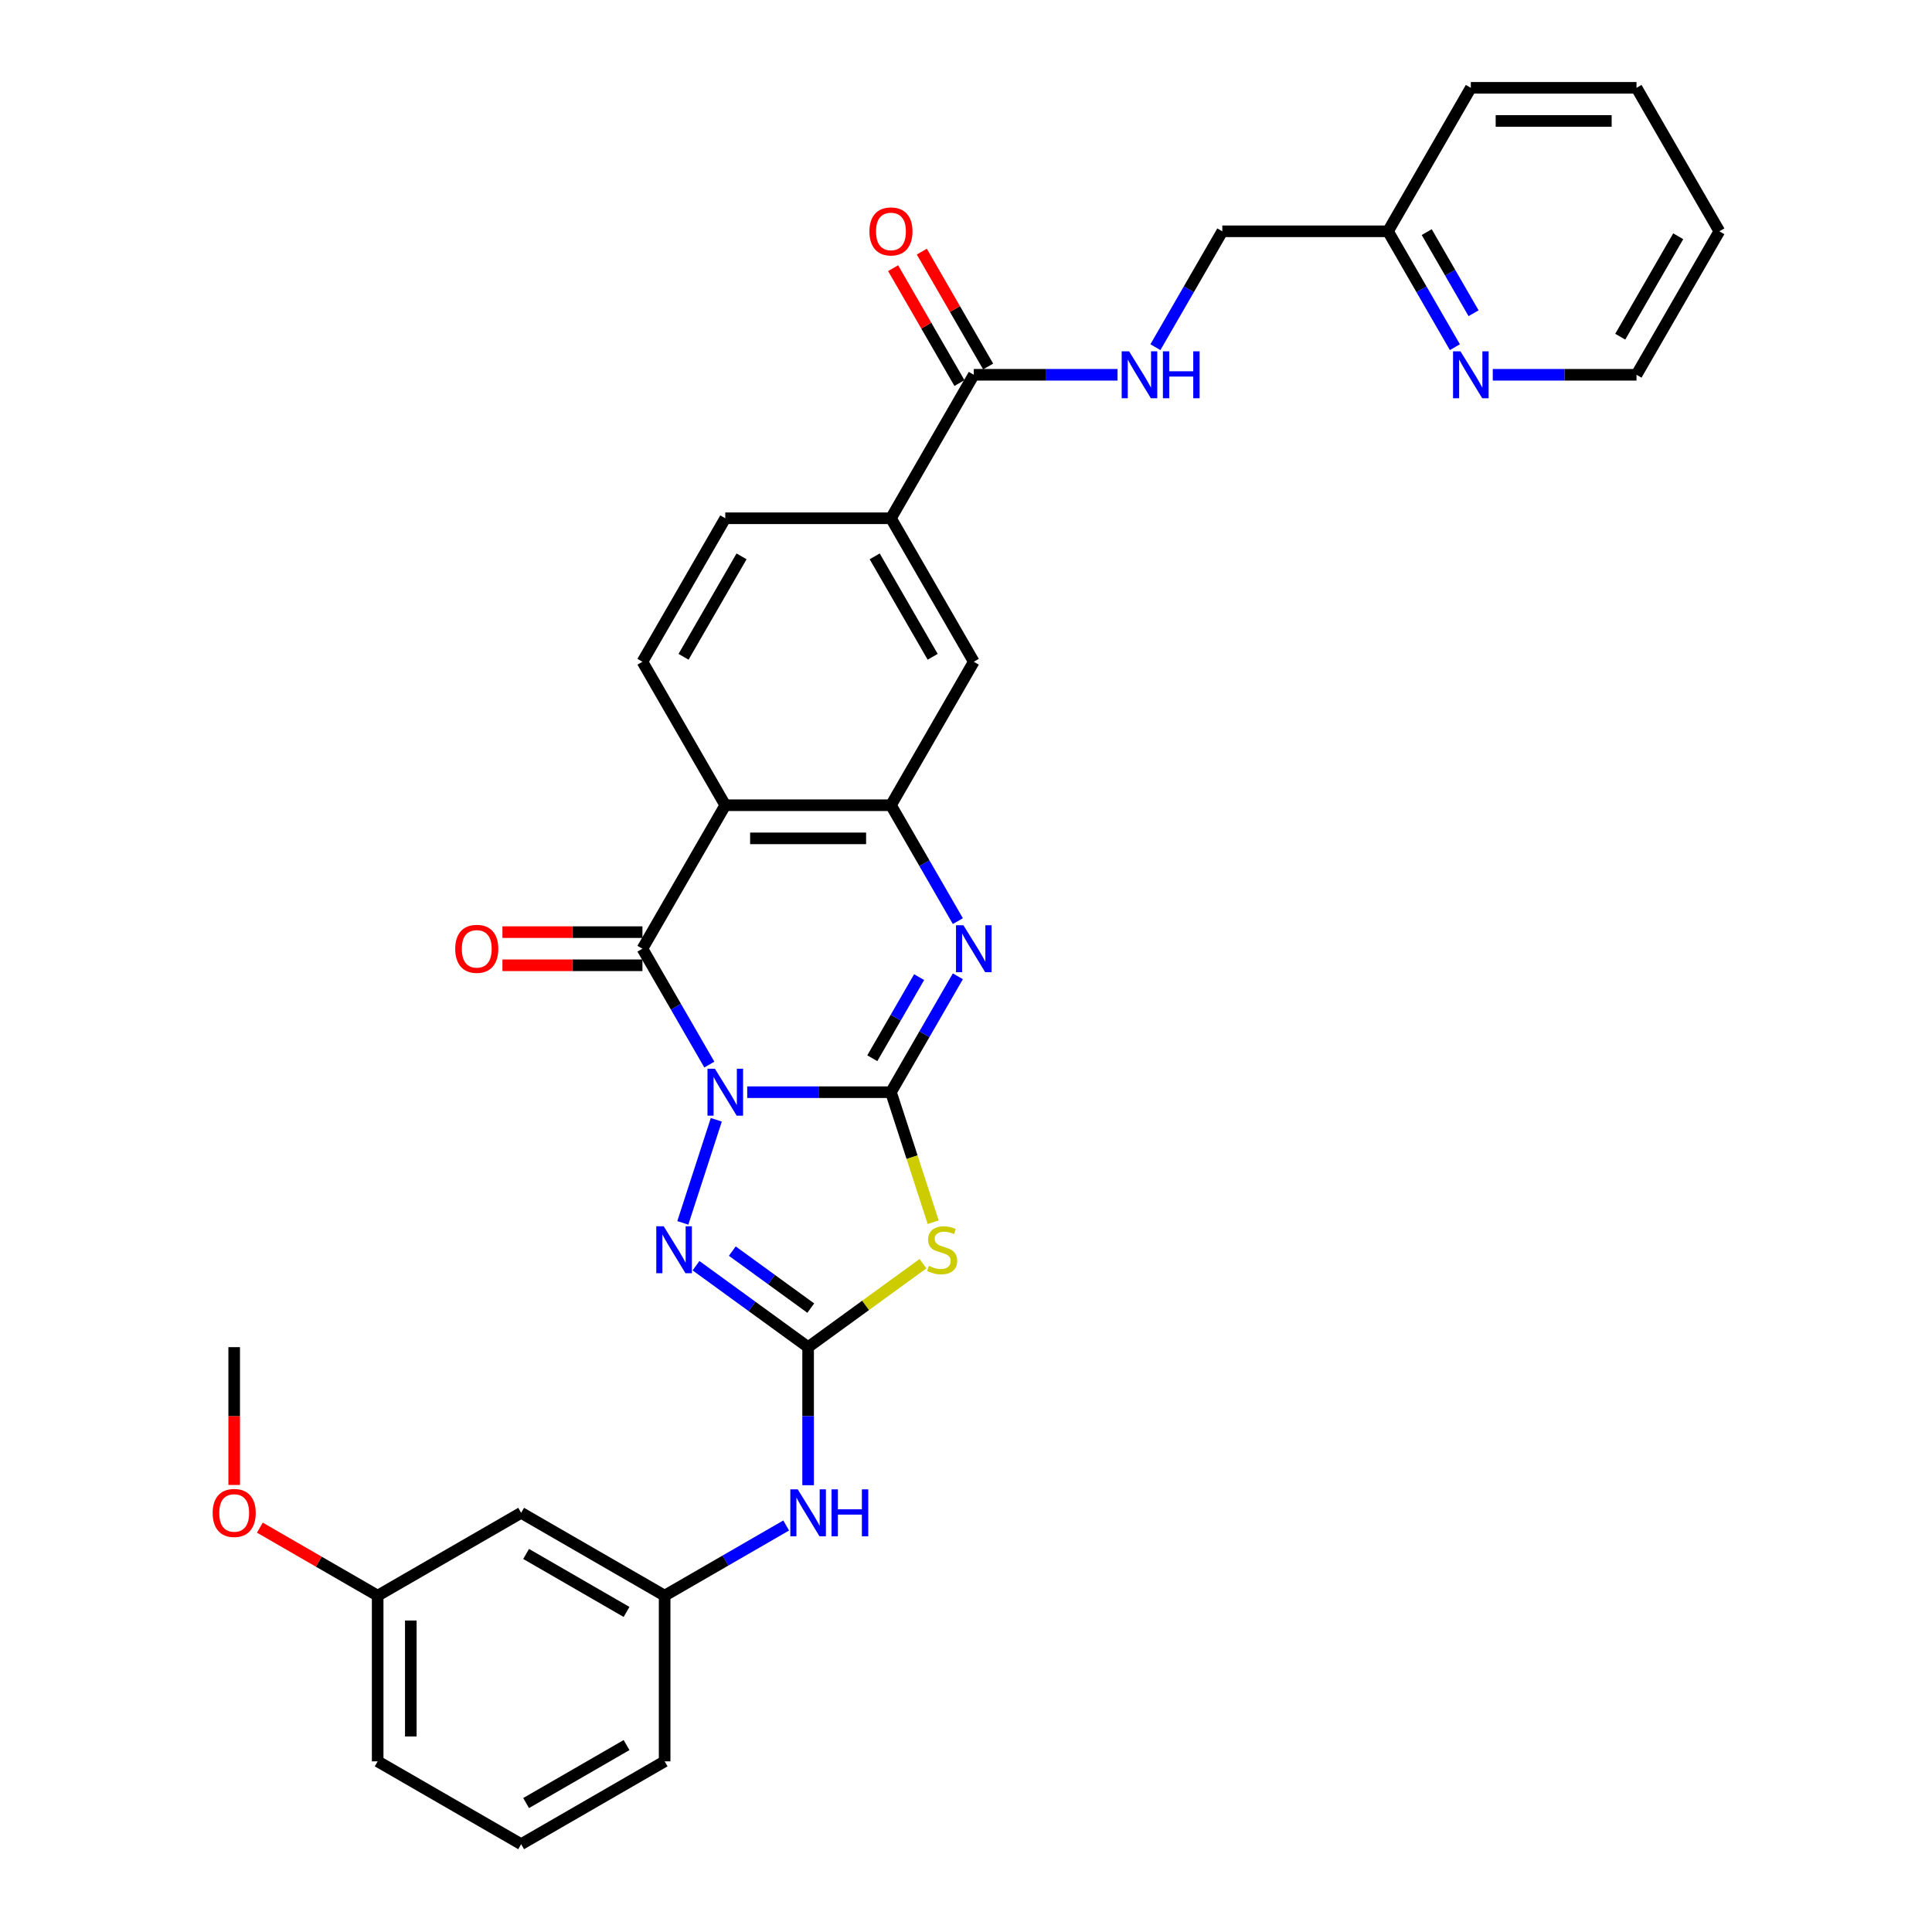 <?xml version='1.0' encoding='iso-8859-1'?>
<svg version='1.1' baseProfile='full'
              xmlns='http://www.w3.org/2000/svg'
                      xmlns:rdkit='http://www.rdkit.org/xml'
                      xmlns:xlink='http://www.w3.org/1999/xlink'
                  xml:space='preserve'
width='1000px' height='1000px' viewBox='0 0 1000 1000'>
<!-- END OF HEADER -->
<rect style='opacity:1.0;fill:#FFFFFF;stroke:none' width='1000' height='1000' x='0' y='0'> </rect>
<path class='bond-0' d='M 386.756,565.317 L 423.957,565.317' style='fill:none;fill-rule:evenodd;stroke:#0000FF;stroke-width:6px;stroke-linecap:butt;stroke-linejoin:miter;stroke-opacity:1' />
<path class='bond-0' d='M 423.957,565.317 L 461.157,565.317' style='fill:none;fill-rule:evenodd;stroke:#000000;stroke-width:6px;stroke-linecap:butt;stroke-linejoin:miter;stroke-opacity:1' />
<path class='bond-1' d='M 367.154,551.03 L 349.839,521.04' style='fill:none;fill-rule:evenodd;stroke:#0000FF;stroke-width:6px;stroke-linecap:butt;stroke-linejoin:miter;stroke-opacity:1' />
<path class='bond-1' d='M 349.839,521.04 L 332.525,491.051' style='fill:none;fill-rule:evenodd;stroke:#000000;stroke-width:6px;stroke-linecap:butt;stroke-linejoin:miter;stroke-opacity:1' />
<path class='bond-4' d='M 370.76,579.604 L 353.423,632.964' style='fill:none;fill-rule:evenodd;stroke:#0000FF;stroke-width:6px;stroke-linecap:butt;stroke-linejoin:miter;stroke-opacity:1' />
<path class='bond-2' d='M 461.157,565.317 L 472.092,598.97' style='fill:none;fill-rule:evenodd;stroke:#000000;stroke-width:6px;stroke-linecap:butt;stroke-linejoin:miter;stroke-opacity:1' />
<path class='bond-2' d='M 472.092,598.97 L 483.026,632.622' style='fill:none;fill-rule:evenodd;stroke:#CCCC00;stroke-width:6px;stroke-linecap:butt;stroke-linejoin:miter;stroke-opacity:1' />
<path class='bond-3' d='M 461.157,565.317 L 478.472,535.327' style='fill:none;fill-rule:evenodd;stroke:#000000;stroke-width:6px;stroke-linecap:butt;stroke-linejoin:miter;stroke-opacity:1' />
<path class='bond-3' d='M 478.472,535.327 L 495.786,505.338' style='fill:none;fill-rule:evenodd;stroke:#0000FF;stroke-width:6px;stroke-linecap:butt;stroke-linejoin:miter;stroke-opacity:1' />
<path class='bond-3' d='M 451.498,547.744 L 463.619,526.752' style='fill:none;fill-rule:evenodd;stroke:#000000;stroke-width:6px;stroke-linecap:butt;stroke-linejoin:miter;stroke-opacity:1' />
<path class='bond-3' d='M 463.619,526.752 L 475.739,505.759' style='fill:none;fill-rule:evenodd;stroke:#0000FF;stroke-width:6px;stroke-linecap:butt;stroke-linejoin:miter;stroke-opacity:1' />
<path class='bond-6' d='M 332.525,491.051 L 375.402,416.785' style='fill:none;fill-rule:evenodd;stroke:#000000;stroke-width:6px;stroke-linecap:butt;stroke-linejoin:miter;stroke-opacity:1' />
<path class='bond-14' d='M 332.525,482.475 L 296.293,482.475' style='fill:none;fill-rule:evenodd;stroke:#000000;stroke-width:6px;stroke-linecap:butt;stroke-linejoin:miter;stroke-opacity:1' />
<path class='bond-14' d='M 296.293,482.475 L 260.062,482.475' style='fill:none;fill-rule:evenodd;stroke:#FF0000;stroke-width:6px;stroke-linecap:butt;stroke-linejoin:miter;stroke-opacity:1' />
<path class='bond-14' d='M 332.525,499.626 L 296.293,499.626' style='fill:none;fill-rule:evenodd;stroke:#000000;stroke-width:6px;stroke-linecap:butt;stroke-linejoin:miter;stroke-opacity:1' />
<path class='bond-14' d='M 296.293,499.626 L 260.062,499.626' style='fill:none;fill-rule:evenodd;stroke:#FF0000;stroke-width:6px;stroke-linecap:butt;stroke-linejoin:miter;stroke-opacity:1' />
<path class='bond-32' d='M 477.727,654.09 L 448.003,675.685' style='fill:none;fill-rule:evenodd;stroke:#CCCC00;stroke-width:6px;stroke-linecap:butt;stroke-linejoin:miter;stroke-opacity:1' />
<path class='bond-32' d='M 448.003,675.685 L 418.28,697.28' style='fill:none;fill-rule:evenodd;stroke:#000000;stroke-width:6px;stroke-linecap:butt;stroke-linejoin:miter;stroke-opacity:1' />
<path class='bond-33' d='M 495.786,476.764 L 478.472,446.774' style='fill:none;fill-rule:evenodd;stroke:#0000FF;stroke-width:6px;stroke-linecap:butt;stroke-linejoin:miter;stroke-opacity:1' />
<path class='bond-33' d='M 478.472,446.774 L 461.157,416.785' style='fill:none;fill-rule:evenodd;stroke:#000000;stroke-width:6px;stroke-linecap:butt;stroke-linejoin:miter;stroke-opacity:1' />
<path class='bond-5' d='M 360.256,655.124 L 389.268,676.202' style='fill:none;fill-rule:evenodd;stroke:#0000FF;stroke-width:6px;stroke-linecap:butt;stroke-linejoin:miter;stroke-opacity:1' />
<path class='bond-5' d='M 389.268,676.202 L 418.28,697.28' style='fill:none;fill-rule:evenodd;stroke:#000000;stroke-width:6px;stroke-linecap:butt;stroke-linejoin:miter;stroke-opacity:1' />
<path class='bond-5' d='M 379.041,647.572 L 399.349,662.327' style='fill:none;fill-rule:evenodd;stroke:#0000FF;stroke-width:6px;stroke-linecap:butt;stroke-linejoin:miter;stroke-opacity:1' />
<path class='bond-5' d='M 399.349,662.327 L 419.657,677.081' style='fill:none;fill-rule:evenodd;stroke:#000000;stroke-width:6px;stroke-linecap:butt;stroke-linejoin:miter;stroke-opacity:1' />
<path class='bond-12' d='M 418.28,697.28 L 418.28,733.014' style='fill:none;fill-rule:evenodd;stroke:#000000;stroke-width:6px;stroke-linecap:butt;stroke-linejoin:miter;stroke-opacity:1' />
<path class='bond-12' d='M 418.28,733.014 L 418.28,768.749' style='fill:none;fill-rule:evenodd;stroke:#0000FF;stroke-width:6px;stroke-linecap:butt;stroke-linejoin:miter;stroke-opacity:1' />
<path class='bond-7' d='M 375.402,416.785 L 461.157,416.785' style='fill:none;fill-rule:evenodd;stroke:#000000;stroke-width:6px;stroke-linecap:butt;stroke-linejoin:miter;stroke-opacity:1' />
<path class='bond-7' d='M 388.266,433.936 L 448.294,433.936' style='fill:none;fill-rule:evenodd;stroke:#000000;stroke-width:6px;stroke-linecap:butt;stroke-linejoin:miter;stroke-opacity:1' />
<path class='bond-10' d='M 375.402,416.785 L 332.525,342.519' style='fill:none;fill-rule:evenodd;stroke:#000000;stroke-width:6px;stroke-linecap:butt;stroke-linejoin:miter;stroke-opacity:1' />
<path class='bond-9' d='M 461.157,416.785 L 504.035,342.519' style='fill:none;fill-rule:evenodd;stroke:#000000;stroke-width:6px;stroke-linecap:butt;stroke-linejoin:miter;stroke-opacity:1' />
<path class='bond-8' d='M 504.035,193.987 L 461.157,268.253' style='fill:none;fill-rule:evenodd;stroke:#000000;stroke-width:6px;stroke-linecap:butt;stroke-linejoin:miter;stroke-opacity:1' />
<path class='bond-13' d='M 504.035,193.987 L 541.235,193.987' style='fill:none;fill-rule:evenodd;stroke:#000000;stroke-width:6px;stroke-linecap:butt;stroke-linejoin:miter;stroke-opacity:1' />
<path class='bond-13' d='M 541.235,193.987 L 578.436,193.987' style='fill:none;fill-rule:evenodd;stroke:#0000FF;stroke-width:6px;stroke-linecap:butt;stroke-linejoin:miter;stroke-opacity:1' />
<path class='bond-18' d='M 511.461,189.699 L 494.295,159.967' style='fill:none;fill-rule:evenodd;stroke:#000000;stroke-width:6px;stroke-linecap:butt;stroke-linejoin:miter;stroke-opacity:1' />
<path class='bond-18' d='M 494.295,159.967 L 477.129,130.234' style='fill:none;fill-rule:evenodd;stroke:#FF0000;stroke-width:6px;stroke-linecap:butt;stroke-linejoin:miter;stroke-opacity:1' />
<path class='bond-18' d='M 496.608,198.274 L 479.442,168.542' style='fill:none;fill-rule:evenodd;stroke:#000000;stroke-width:6px;stroke-linecap:butt;stroke-linejoin:miter;stroke-opacity:1' />
<path class='bond-18' d='M 479.442,168.542 L 462.276,138.81' style='fill:none;fill-rule:evenodd;stroke:#FF0000;stroke-width:6px;stroke-linecap:butt;stroke-linejoin:miter;stroke-opacity:1' />
<path class='bond-34' d='M 504.035,342.519 L 461.157,268.253' style='fill:none;fill-rule:evenodd;stroke:#000000;stroke-width:6px;stroke-linecap:butt;stroke-linejoin:miter;stroke-opacity:1' />
<path class='bond-34' d='M 482.75,339.954 L 452.736,287.968' style='fill:none;fill-rule:evenodd;stroke:#000000;stroke-width:6px;stroke-linecap:butt;stroke-linejoin:miter;stroke-opacity:1' />
<path class='bond-15' d='M 332.525,342.519 L 375.402,268.253' style='fill:none;fill-rule:evenodd;stroke:#000000;stroke-width:6px;stroke-linecap:butt;stroke-linejoin:miter;stroke-opacity:1' />
<path class='bond-15' d='M 353.81,339.954 L 383.824,287.968' style='fill:none;fill-rule:evenodd;stroke:#000000;stroke-width:6px;stroke-linecap:butt;stroke-linejoin:miter;stroke-opacity:1' />
<path class='bond-11' d='M 461.157,268.253 L 375.402,268.253' style='fill:none;fill-rule:evenodd;stroke:#000000;stroke-width:6px;stroke-linecap:butt;stroke-linejoin:miter;stroke-opacity:1' />
<path class='bond-17' d='M 406.926,789.591 L 375.47,807.752' style='fill:none;fill-rule:evenodd;stroke:#0000FF;stroke-width:6px;stroke-linecap:butt;stroke-linejoin:miter;stroke-opacity:1' />
<path class='bond-17' d='M 375.47,807.752 L 344.014,825.913' style='fill:none;fill-rule:evenodd;stroke:#000000;stroke-width:6px;stroke-linecap:butt;stroke-linejoin:miter;stroke-opacity:1' />
<path class='bond-20' d='M 598.038,179.7 L 615.353,149.71' style='fill:none;fill-rule:evenodd;stroke:#0000FF;stroke-width:6px;stroke-linecap:butt;stroke-linejoin:miter;stroke-opacity:1' />
<path class='bond-20' d='M 615.353,149.71 L 632.667,119.721' style='fill:none;fill-rule:evenodd;stroke:#000000;stroke-width:6px;stroke-linecap:butt;stroke-linejoin:miter;stroke-opacity:1' />
<path class='bond-16' d='M 753.051,179.7 L 735.737,149.71' style='fill:none;fill-rule:evenodd;stroke:#0000FF;stroke-width:6px;stroke-linecap:butt;stroke-linejoin:miter;stroke-opacity:1' />
<path class='bond-16' d='M 735.737,149.71 L 718.422,119.721' style='fill:none;fill-rule:evenodd;stroke:#000000;stroke-width:6px;stroke-linecap:butt;stroke-linejoin:miter;stroke-opacity:1' />
<path class='bond-16' d='M 762.71,162.127 L 750.59,141.135' style='fill:none;fill-rule:evenodd;stroke:#0000FF;stroke-width:6px;stroke-linecap:butt;stroke-linejoin:miter;stroke-opacity:1' />
<path class='bond-16' d='M 750.59,141.135 L 738.47,120.142' style='fill:none;fill-rule:evenodd;stroke:#000000;stroke-width:6px;stroke-linecap:butt;stroke-linejoin:miter;stroke-opacity:1' />
<path class='bond-25' d='M 772.654,193.987 L 809.854,193.987' style='fill:none;fill-rule:evenodd;stroke:#0000FF;stroke-width:6px;stroke-linecap:butt;stroke-linejoin:miter;stroke-opacity:1' />
<path class='bond-25' d='M 809.854,193.987 L 847.055,193.987' style='fill:none;fill-rule:evenodd;stroke:#000000;stroke-width:6px;stroke-linecap:butt;stroke-linejoin:miter;stroke-opacity:1' />
<path class='bond-19' d='M 344.014,825.913 L 269.748,783.035' style='fill:none;fill-rule:evenodd;stroke:#000000;stroke-width:6px;stroke-linecap:butt;stroke-linejoin:miter;stroke-opacity:1' />
<path class='bond-19' d='M 324.298,834.334 L 272.312,804.32' style='fill:none;fill-rule:evenodd;stroke:#000000;stroke-width:6px;stroke-linecap:butt;stroke-linejoin:miter;stroke-opacity:1' />
<path class='bond-26' d='M 344.014,825.913 L 344.014,911.668' style='fill:none;fill-rule:evenodd;stroke:#000000;stroke-width:6px;stroke-linecap:butt;stroke-linejoin:miter;stroke-opacity:1' />
<path class='bond-22' d='M 269.748,783.035 L 195.482,825.913' style='fill:none;fill-rule:evenodd;stroke:#000000;stroke-width:6px;stroke-linecap:butt;stroke-linejoin:miter;stroke-opacity:1' />
<path class='bond-21' d='M 632.667,119.721 L 718.422,119.721' style='fill:none;fill-rule:evenodd;stroke:#000000;stroke-width:6px;stroke-linecap:butt;stroke-linejoin:miter;stroke-opacity:1' />
<path class='bond-28' d='M 718.422,119.721 L 761.3,45.455' style='fill:none;fill-rule:evenodd;stroke:#000000;stroke-width:6px;stroke-linecap:butt;stroke-linejoin:miter;stroke-opacity:1' />
<path class='bond-23' d='M 195.482,825.913 L 164.995,808.311' style='fill:none;fill-rule:evenodd;stroke:#000000;stroke-width:6px;stroke-linecap:butt;stroke-linejoin:miter;stroke-opacity:1' />
<path class='bond-23' d='M 164.995,808.311 L 134.508,790.71' style='fill:none;fill-rule:evenodd;stroke:#FF0000;stroke-width:6px;stroke-linecap:butt;stroke-linejoin:miter;stroke-opacity:1' />
<path class='bond-35' d='M 195.482,825.913 L 195.482,911.668' style='fill:none;fill-rule:evenodd;stroke:#000000;stroke-width:6px;stroke-linecap:butt;stroke-linejoin:miter;stroke-opacity:1' />
<path class='bond-35' d='M 212.633,838.776 L 212.633,898.805' style='fill:none;fill-rule:evenodd;stroke:#000000;stroke-width:6px;stroke-linecap:butt;stroke-linejoin:miter;stroke-opacity:1' />
<path class='bond-29' d='M 121.216,768.611 L 121.216,732.946' style='fill:none;fill-rule:evenodd;stroke:#FF0000;stroke-width:6px;stroke-linecap:butt;stroke-linejoin:miter;stroke-opacity:1' />
<path class='bond-29' d='M 121.216,732.946 L 121.216,697.28' style='fill:none;fill-rule:evenodd;stroke:#000000;stroke-width:6px;stroke-linecap:butt;stroke-linejoin:miter;stroke-opacity:1' />
<path class='bond-24' d='M 269.748,954.545 L 344.014,911.668' style='fill:none;fill-rule:evenodd;stroke:#000000;stroke-width:6px;stroke-linecap:butt;stroke-linejoin:miter;stroke-opacity:1' />
<path class='bond-24' d='M 272.312,933.261 L 324.298,903.246' style='fill:none;fill-rule:evenodd;stroke:#000000;stroke-width:6px;stroke-linecap:butt;stroke-linejoin:miter;stroke-opacity:1' />
<path class='bond-27' d='M 269.748,954.545 L 195.482,911.668' style='fill:none;fill-rule:evenodd;stroke:#000000;stroke-width:6px;stroke-linecap:butt;stroke-linejoin:miter;stroke-opacity:1' />
<path class='bond-36' d='M 847.055,193.987 L 889.933,119.721' style='fill:none;fill-rule:evenodd;stroke:#000000;stroke-width:6px;stroke-linecap:butt;stroke-linejoin:miter;stroke-opacity:1' />
<path class='bond-36' d='M 838.633,174.271 L 868.648,122.285' style='fill:none;fill-rule:evenodd;stroke:#000000;stroke-width:6px;stroke-linecap:butt;stroke-linejoin:miter;stroke-opacity:1' />
<path class='bond-31' d='M 761.3,45.455 L 847.055,45.455' style='fill:none;fill-rule:evenodd;stroke:#000000;stroke-width:6px;stroke-linecap:butt;stroke-linejoin:miter;stroke-opacity:1' />
<path class='bond-31' d='M 774.163,62.606 L 834.192,62.606' style='fill:none;fill-rule:evenodd;stroke:#000000;stroke-width:6px;stroke-linecap:butt;stroke-linejoin:miter;stroke-opacity:1' />
<path class='bond-30' d='M 889.933,119.721 L 847.055,45.455' style='fill:none;fill-rule:evenodd;stroke:#000000;stroke-width:6px;stroke-linecap:butt;stroke-linejoin:miter;stroke-opacity:1' />
<path  class='atom-0' d='M 370.034 553.174
L 377.992 566.037
Q 378.781 567.306, 380.05 569.605
Q 381.319 571.903, 381.388 572.04
L 381.388 553.174
L 384.612 553.174
L 384.612 577.46
L 381.285 577.46
L 372.744 563.396
Q 371.749 561.749, 370.686 559.863
Q 369.657 557.976, 369.348 557.393
L 369.348 577.46
L 366.192 577.46
L 366.192 553.174
L 370.034 553.174
' fill='#0000FF'/>
<path  class='atom-3' d='M 480.797 655.21
Q 481.071 655.313, 482.203 655.793
Q 483.335 656.274, 484.57 656.582
Q 485.839 656.857, 487.074 656.857
Q 489.372 656.857, 490.71 655.759
Q 492.048 654.627, 492.048 652.672
Q 492.048 651.334, 491.362 650.511
Q 490.71 649.688, 489.681 649.242
Q 488.652 648.796, 486.937 648.281
Q 484.776 647.629, 483.472 647.012
Q 482.203 646.395, 481.277 645.091
Q 480.385 643.788, 480.385 641.592
Q 480.385 638.539, 482.443 636.653
Q 484.536 634.766, 488.652 634.766
Q 491.465 634.766, 494.655 636.104
L 493.866 638.745
Q 490.95 637.545, 488.755 637.545
Q 486.388 637.545, 485.084 638.539
Q 483.781 639.5, 483.815 641.181
Q 483.815 642.484, 484.467 643.273
Q 485.153 644.062, 486.113 644.508
Q 487.108 644.954, 488.755 645.468
Q 490.95 646.154, 492.254 646.84
Q 493.557 647.527, 494.483 648.933
Q 495.444 650.305, 495.444 652.672
Q 495.444 656.033, 493.18 657.851
Q 490.95 659.635, 487.211 659.635
Q 485.05 659.635, 483.404 659.155
Q 481.791 658.709, 479.871 657.92
L 480.797 655.21
' fill='#CCCC00'/>
<path  class='atom-4' d='M 498.667 478.908
L 506.625 491.771
Q 507.414 493.04, 508.683 495.339
Q 509.952 497.637, 510.021 497.774
L 510.021 478.908
L 513.245 478.908
L 513.245 503.194
L 509.918 503.194
L 501.376 489.13
Q 500.382 487.483, 499.318 485.597
Q 498.289 483.71, 497.981 483.127
L 497.981 503.194
L 494.825 503.194
L 494.825 478.908
L 498.667 478.908
' fill='#0000FF'/>
<path  class='atom-5' d='M 343.534 634.732
L 351.492 647.595
Q 352.281 648.864, 353.55 651.163
Q 354.82 653.461, 354.888 653.598
L 354.888 634.732
L 358.113 634.732
L 358.113 659.018
L 354.785 659.018
L 346.244 644.954
Q 345.249 643.307, 344.186 641.421
Q 343.157 639.534, 342.848 638.951
L 342.848 659.018
L 339.692 659.018
L 339.692 634.732
L 343.534 634.732
' fill='#0000FF'/>
<path  class='atom-13' d='M 412.912 770.892
L 420.87 783.756
Q 421.659 785.025, 422.928 787.323
Q 424.197 789.621, 424.266 789.759
L 424.266 770.892
L 427.49 770.892
L 427.49 795.178
L 424.163 795.178
L 415.621 781.114
Q 414.627 779.468, 413.563 777.581
Q 412.534 775.695, 412.225 775.112
L 412.225 795.178
L 409.07 795.178
L 409.07 770.892
L 412.912 770.892
' fill='#0000FF'/>
<path  class='atom-13' d='M 430.406 770.892
L 433.699 770.892
L 433.699 781.217
L 446.116 781.217
L 446.116 770.892
L 449.409 770.892
L 449.409 795.178
L 446.116 795.178
L 446.116 783.962
L 433.699 783.962
L 433.699 795.178
L 430.406 795.178
L 430.406 770.892
' fill='#0000FF'/>
<path  class='atom-14' d='M 584.422 181.844
L 592.38 194.707
Q 593.169 195.976, 594.438 198.274
Q 595.707 200.573, 595.776 200.71
L 595.776 181.844
L 599 181.844
L 599 206.13
L 595.673 206.13
L 587.131 192.066
Q 586.137 190.419, 585.073 188.533
Q 584.044 186.646, 583.736 186.063
L 583.736 206.13
L 580.58 206.13
L 580.58 181.844
L 584.422 181.844
' fill='#0000FF'/>
<path  class='atom-14' d='M 601.916 181.844
L 605.209 181.844
L 605.209 192.169
L 617.626 192.169
L 617.626 181.844
L 620.919 181.844
L 620.919 206.13
L 617.626 206.13
L 617.626 194.913
L 605.209 194.913
L 605.209 206.13
L 601.916 206.13
L 601.916 181.844
' fill='#0000FF'/>
<path  class='atom-15' d='M 235.622 491.119
Q 235.622 485.288, 238.503 482.029
Q 241.384 478.771, 246.77 478.771
Q 252.155 478.771, 255.036 482.029
Q 257.918 485.288, 257.918 491.119
Q 257.918 497.019, 255.002 500.381
Q 252.087 503.708, 246.77 503.708
Q 241.419 503.708, 238.503 500.381
Q 235.622 497.054, 235.622 491.119
M 246.77 500.964
Q 250.474 500.964, 252.464 498.494
Q 254.488 495.99, 254.488 491.119
Q 254.488 486.351, 252.464 483.95
Q 250.474 481.515, 246.77 481.515
Q 243.065 481.515, 241.041 483.916
Q 239.052 486.317, 239.052 491.119
Q 239.052 496.025, 241.041 498.494
Q 243.065 500.964, 246.77 500.964
' fill='#FF0000'/>
<path  class='atom-17' d='M 755.932 181.844
L 763.89 194.707
Q 764.679 195.976, 765.948 198.274
Q 767.217 200.573, 767.286 200.71
L 767.286 181.844
L 770.51 181.844
L 770.51 206.13
L 767.183 206.13
L 758.642 192.066
Q 757.647 190.419, 756.583 188.533
Q 755.554 186.646, 755.246 186.063
L 755.246 206.13
L 752.09 206.13
L 752.09 181.844
L 755.932 181.844
' fill='#0000FF'/>
<path  class='atom-19' d='M 450.009 119.789
Q 450.009 113.958, 452.891 110.699
Q 455.772 107.44, 461.157 107.44
Q 466.543 107.44, 469.424 110.699
Q 472.305 113.958, 472.305 119.789
Q 472.305 125.689, 469.39 129.051
Q 466.474 132.378, 461.157 132.378
Q 455.806 132.378, 452.891 129.051
Q 450.009 125.723, 450.009 119.789
M 461.157 129.634
Q 464.862 129.634, 466.851 127.164
Q 468.875 124.66, 468.875 119.789
Q 468.875 115.021, 466.851 112.62
Q 464.862 110.185, 461.157 110.185
Q 457.453 110.185, 455.429 112.586
Q 453.439 114.987, 453.439 119.789
Q 453.439 124.694, 455.429 127.164
Q 457.453 129.634, 461.157 129.634
' fill='#FF0000'/>
<path  class='atom-24' d='M 110.067 783.104
Q 110.067 777.273, 112.949 774.014
Q 115.83 770.755, 121.216 770.755
Q 126.601 770.755, 129.482 774.014
Q 132.364 777.273, 132.364 783.104
Q 132.364 789.004, 129.448 792.366
Q 126.532 795.693, 121.216 795.693
Q 115.864 795.693, 112.949 792.366
Q 110.067 789.038, 110.067 783.104
M 121.216 792.949
Q 124.92 792.949, 126.91 790.479
Q 128.934 787.975, 128.934 783.104
Q 128.934 778.336, 126.91 775.935
Q 124.92 773.499, 121.216 773.499
Q 117.511 773.499, 115.487 775.901
Q 113.498 778.302, 113.498 783.104
Q 113.498 788.009, 115.487 790.479
Q 117.511 792.949, 121.216 792.949
' fill='#FF0000'/>
</svg>
